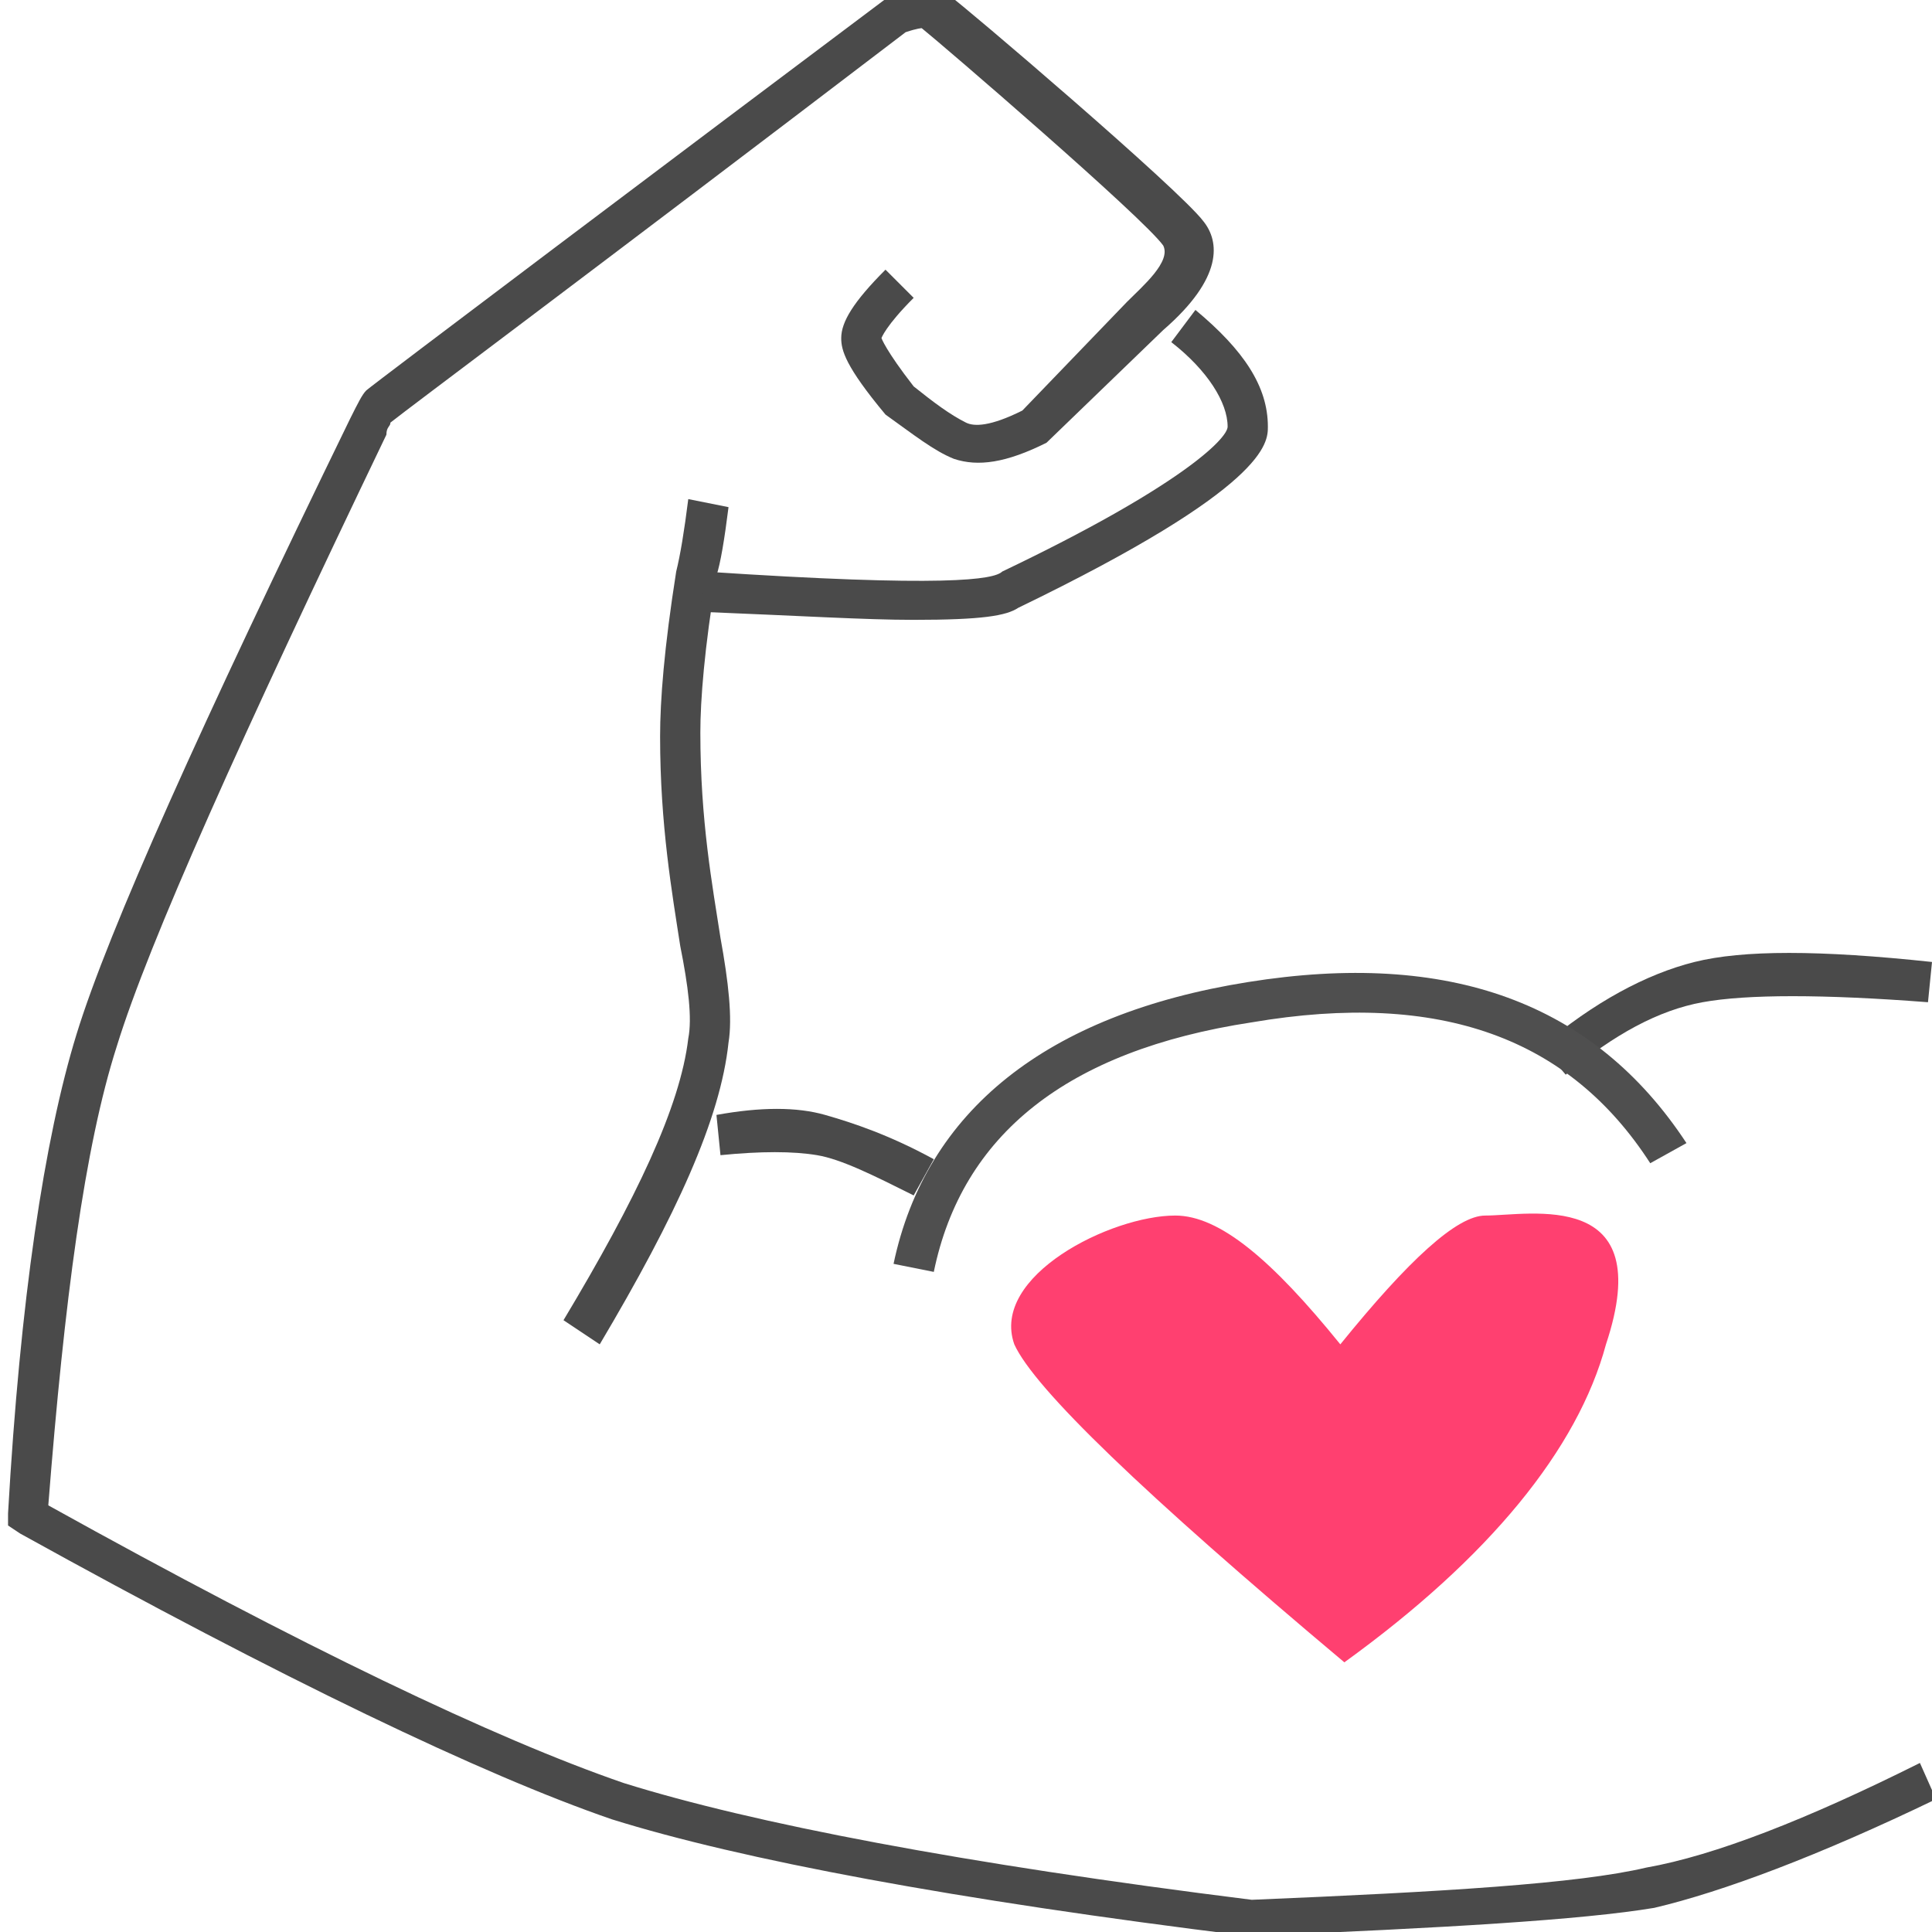 <svg id="Warstwa_1" xmlns="http://www.w3.org/2000/svg" viewBox="0 0 48 48"><style>.st0{fill:#4a4a4a}.st1{fill:#4f4f4f}.st2{fill:#ff4070}</style><title>icon/strength+love</title><g id="icon_x2F_strength_x2B_love"><g id="Group_1_"><g id="icon_x2F_strength"><g id="Group"><path class="st0" d="M31 48.1c-7.3-.9-12.6-1.9-15.8-2.9C12 44.1 7 41.7.5 38.1l-.3-.2v-.3c.3-5.3.9-9.3 1.7-11.9.8-2.6 3.1-7.7 6.8-15.3.2-.4.3-.6.4-.7.1-.1 8.2-6.2 13-9.8l.2-.1c.6-.1 1-.1 1.3.1.3.2 5.7 4.8 6.3 5.6.4.5.5 1.4-1 2.7L26 11c-1 .5-1.7.6-2.3.4-.5-.2-1-.6-1.7-1.1-1-1.2-1.1-1.6-1.1-1.9 0-.4.3-.9 1.1-1.7l.7.7c-.7.7-.8 1-.8 1s.1.3.8 1.2c.5.4.9.7 1.3.9.2.1.6.1 1.4-.3L28 7.5c.4-.4 1.1-1 .9-1.4-.5-.7-5.5-5-6-5.4 0 0-.1 0-.4.1-8 6.1-12.3 9.3-12.8 9.7 0 .1-.1.1-.1.3C6 18.3 3.7 23.4 2.9 26c-.8 2.5-1.3 6.3-1.7 11.4 6.3 3.5 11.1 5.8 14.3 6.9 3.2 1 8.4 2 15.6 2.9 4.8-.2 8.1-.4 9.8-.8 1.7-.3 4-1.2 6.8-2.6l.4.9c-2.9 1.4-5.3 2.3-7 2.7-1.8.3-5.2.5-10.1.7z" id="Path-13"/><path class="st0" d="M38.9 26.7l-.6-.7c1.3-1.1 2.6-1.8 3.8-2.1 1.2-.3 3.1-.3 5.9 0l-.1 1c-2.6-.2-4.5-.2-5.6 0-1.1.2-2.2.8-3.4 1.8z" id="Path-14"/><path class="st1" d="M23.2 31.6l-1-.2c.8-3.8 3.8-6.2 8.8-7 5-.8 8.6.5 10.9 4l-.9.5c-2-3.1-5.2-4.3-9.9-3.5-4.6.7-7.2 2.8-7.9 6.2z" id="Path-15"/><path class="st0" d="M22.7 29.7c-1-.5-1.8-.9-2.4-1-.6-.1-1.4-.1-2.4 0l-.1-1c1.1-.2 2-.2 2.7 0 .7.2 1.6.5 2.7 1.1l-.5.9z" id="Path-16"/><path class="st0" d="M14.9 33.4l-.9-.6c1.8-3 2.9-5.3 3.1-7 .1-.5 0-1.3-.2-2.3-.2-1.3-.5-3-.5-5.2 0-.9.1-2.2.4-4.1.1-.4.2-1 .3-1.8l1 .2c-.1.8-.2 1.4-.3 1.7-.3 1.8-.4 3.1-.4 3.9 0 2.2.3 3.8.5 5.1.2 1.1.3 2 .2 2.6-.2 1.9-1.3 4.3-3.2 7.5z" id="Path-17"/><path class="st0" d="M22.7 15.4c-1.2 0-2.8-.1-5.3-.2l.1-1c6 .4 7.2.2 7.4 0 4.4-2.1 5.6-3.3 5.6-3.6 0-.6-.5-1.4-1.4-2.1l.6-.8c1.2 1 1.8 1.9 1.8 2.9 0 .4 0 1.5-6.2 4.5-.3.2-.9.3-2.6.3z" id="Path-18"/></g></g><path class="st2" d="M33.4 41.3c-5-4.2-7.7-6.8-8.2-7.9-.6-1.7 2.4-3.2 4-3.2 1.1 0 2.4 1.1 4.1 3.2 1.7-2.1 2.9-3.2 3.6-3.2 1.1 0 4.3-.7 3 3.2-.7 2.6-2.9 5.3-6.5 7.9z" id="Path-19"/></g></g></svg>